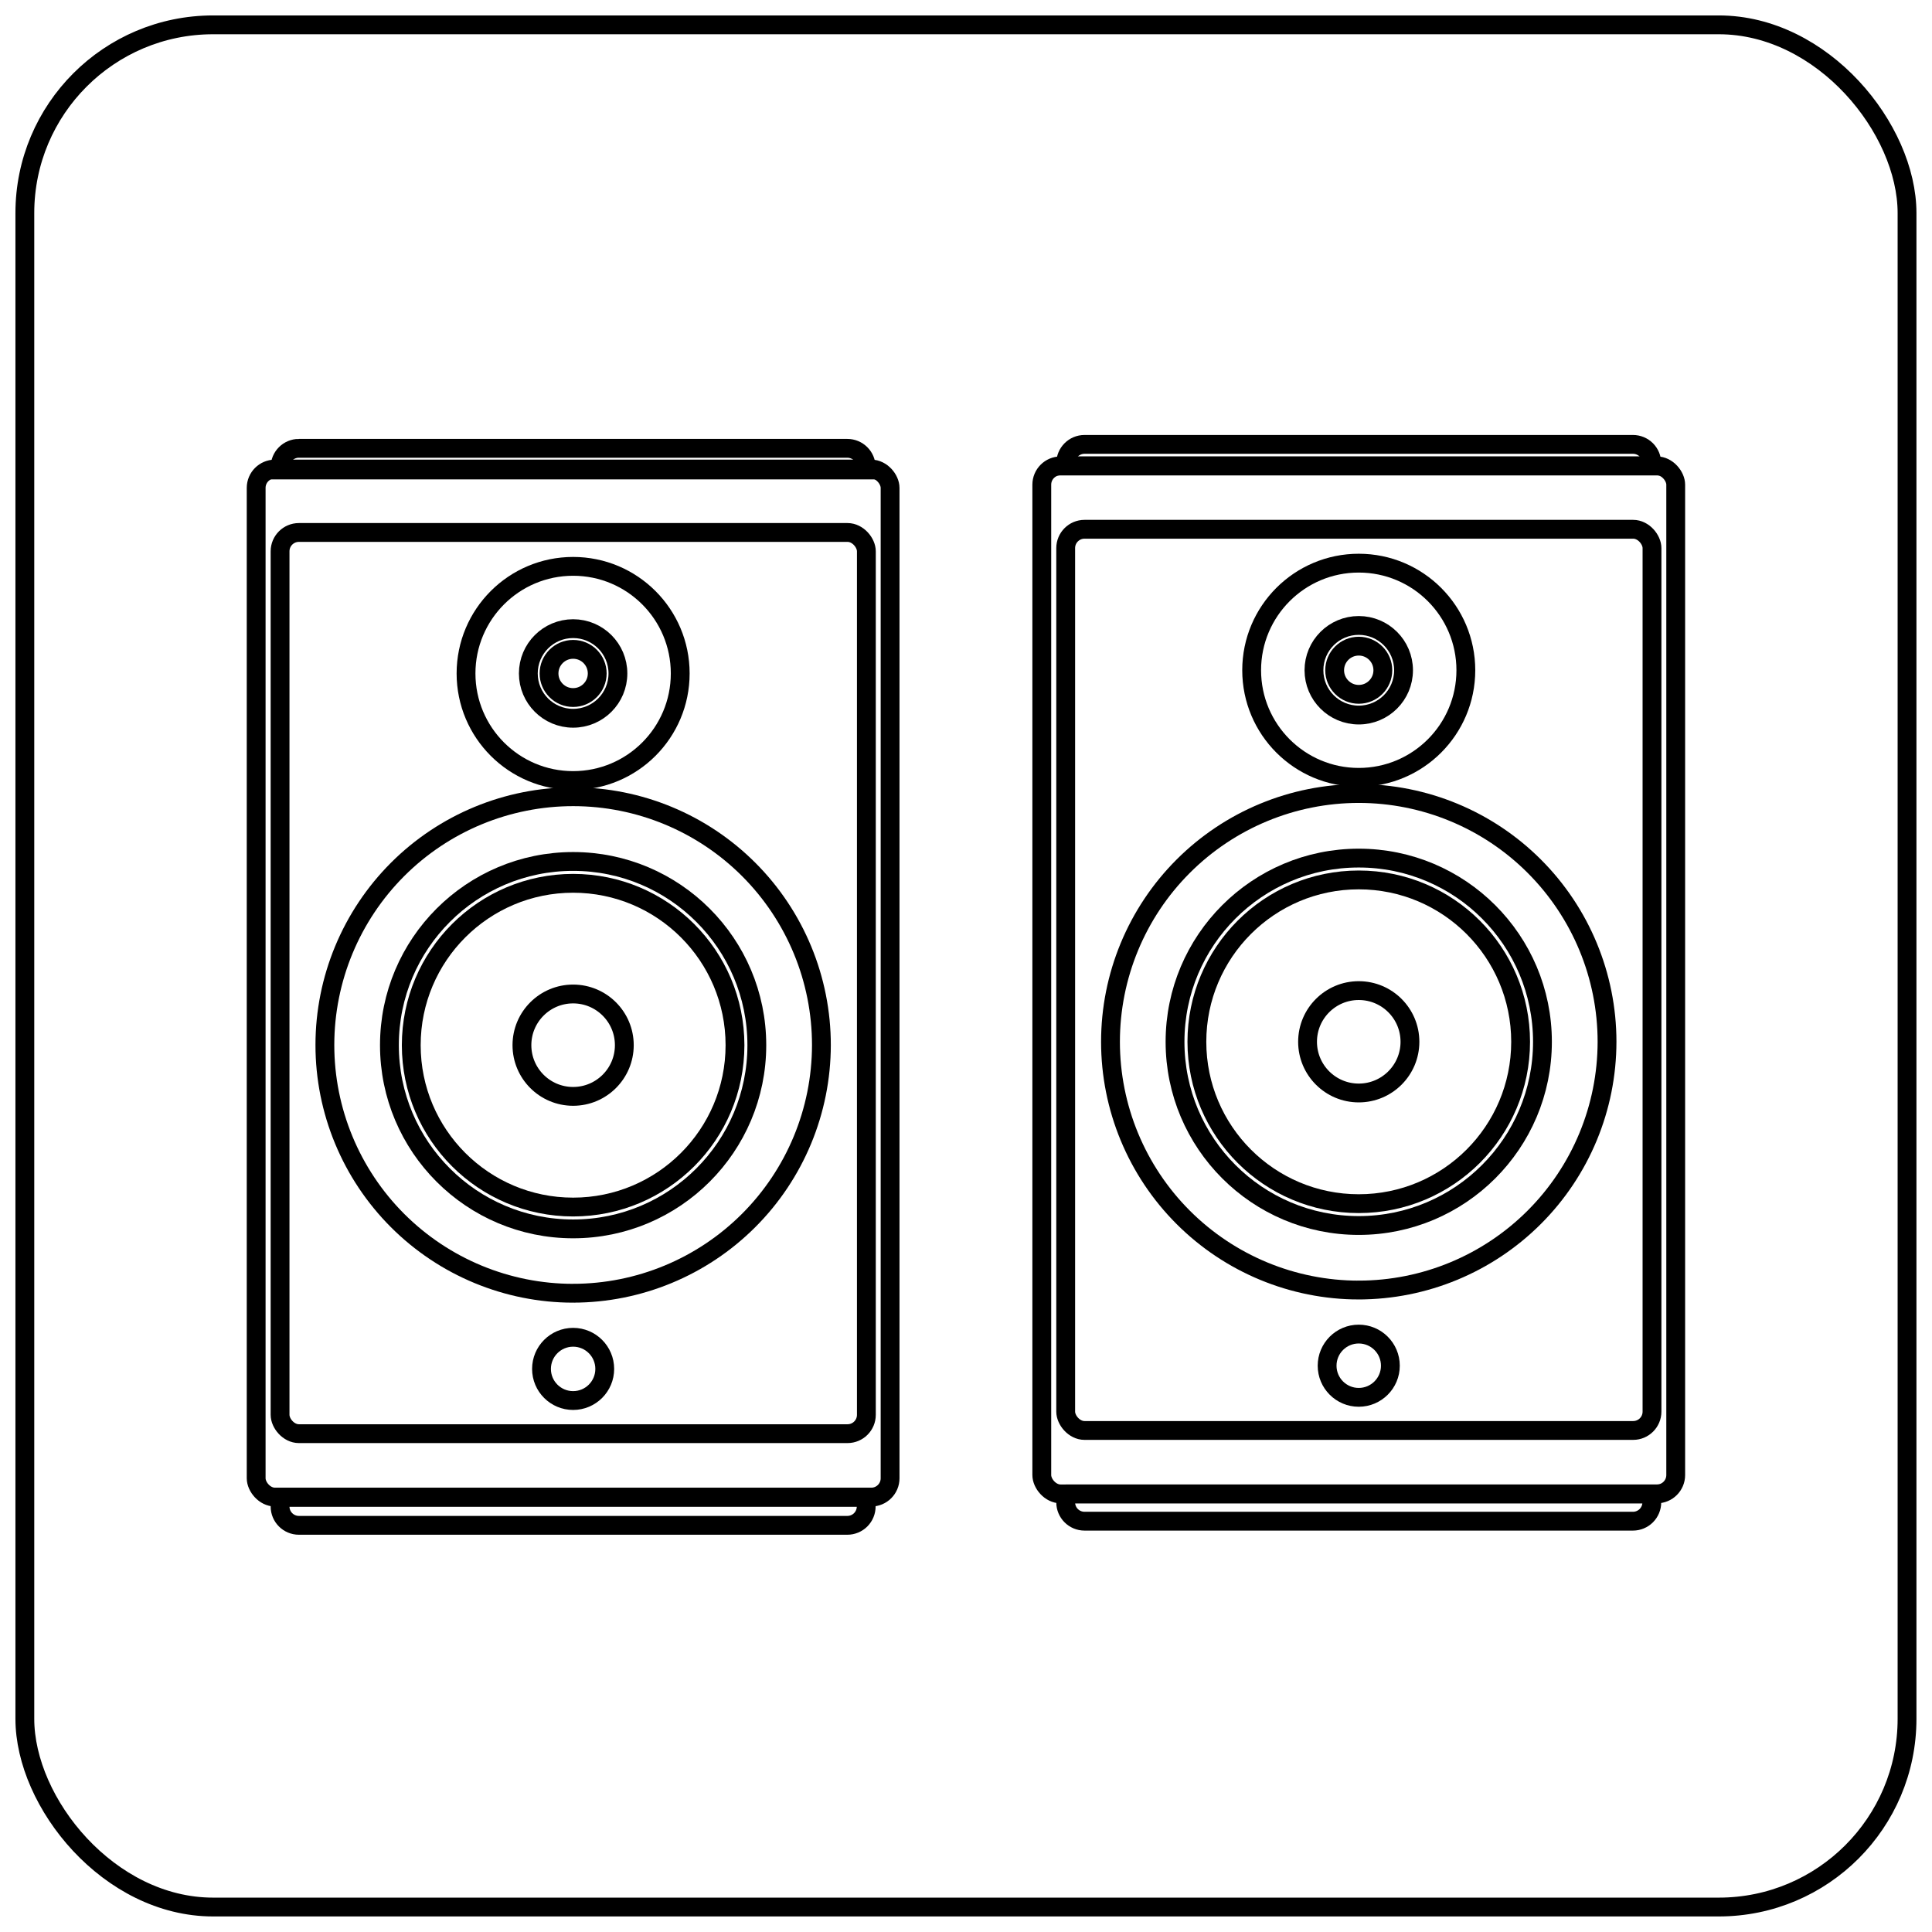 <?xml version="1.0" encoding="UTF-8"?>
<!-- Uploaded to: SVG Repo, www.svgrepo.com, Generator: SVG Repo Mixer Tools -->
<svg width="800px" height="800px" version="1.1" viewBox="144 144 512 512" xmlns="http://www.w3.org/2000/svg">
 <defs>
  <clipPath id="i">
   <path d="m148.09 214h296.91v381h-296.91z"/>
  </clipPath>
  <clipPath id="h">
   <path d="m148.09 197h302.91v415h-302.91z"/>
  </clipPath>
  <clipPath id="g">
   <path d="m148.09 470h296.91v149h-296.91z"/>
  </clipPath>
  <clipPath id="f">
   <path d="m148.09 192h296.91v148h-296.91z"/>
  </clipPath>
  <clipPath id="e">
   <path d="m355 213h296.9v381h-296.9z"/>
  </clipPath>
  <clipPath id="d">
   <path d="m349 196h302.9v415h-302.9z"/>
  </clipPath>
  <clipPath id="c">
   <path d="m355 469h296.9v149h-296.9z"/>
  </clipPath>
  <clipPath id="b">
   <path d="m355 191h296.9v148h-296.9z"/>
  </clipPath>
  <clipPath id="a">
   <path d="m148.09 148.09h503.81v503.81h-503.81z"/>
  </clipPath>
 </defs>
 <g clip-path="url(#i)">
  <path transform="matrix(4.988 0 0 4.988 148.09 148.09)" d="m15.06 27.47h29.15c0.552 0 1 0.552 1 1v45.88c0 0.552-0.448 1-1 1h-29.15c-0.552 0-1-0.552-1-1v-45.88c0-0.552 0.448-1 1-1z" fill="none" stroke="#000000" stroke-miterlimit="10"/>
 </g>
 <path transform="matrix(4.988 0 0 4.988 148.09 148.09)" d="m29.63 67.89c-3.499 0-6.854-1.39-9.328-3.864-2.473-2.475-3.863-5.83-3.861-9.329 7.83e-4 -3.499 1.392-6.854 3.866-9.328 2.475-2.473 5.832-3.861 9.331-3.859 3.498 0.002 6.853 1.393 9.326 3.869 2.472 2.476 3.86 5.832 3.857 9.331-0.005 3.496-1.397 6.847-3.869 9.317-2.473 2.471-5.825 3.86-9.32 3.862z" fill="none" stroke="#000000" stroke-miterlimit="10"/>
 <path transform="matrix(4.988 0 0 4.988 148.09 148.09)" d="m39.39 54.71c0 5.39-4.37 9.76-9.76 9.76-5.39 0-9.76-4.37-9.76-9.76 0-5.391 4.37-9.761 9.76-9.761 5.39 0 9.76 4.37 9.76 9.761" fill="none" stroke="#000000" stroke-miterlimit="10"/>
 <path transform="matrix(4.988 0 0 4.988 148.09 148.09)" d="m38.23 54.71c0 4.75-3.85 8.6-8.6 8.6-4.75 0-8.6-3.85-8.6-8.6 0-4.75 3.85-8.6 8.6-8.6 4.75 0 8.6 3.85 8.6 8.6" fill="none" stroke="#000000" stroke-miterlimit="10"/>
 <path transform="matrix(4.988 0 0 4.988 148.09 148.09)" d="m32.35 54.71c0 1.502-1.218 2.72-2.72 2.72-1.502 0-2.72-1.218-2.72-2.72 0-1.503 1.218-2.72 2.72-2.72 1.502 0 2.72 1.218 2.72 2.72" fill="none" stroke="#000000" stroke-miterlimit="10"/>
 <path transform="matrix(4.988 0 0 4.988 148.09 148.09)" d="m35.32 34.96c0 3.143-2.547 5.69-5.69 5.69-3.143 0-5.69-2.547-5.69-5.69 0-3.143 2.547-5.69 5.69-5.69 3.143 0 5.69 2.547 5.69 5.69" fill="none" stroke="#000000" stroke-miterlimit="10"/>
 <g clip-path="url(#h)">
  <path transform="matrix(4.988 0 0 4.988 148.09 148.09)" d="m13.79 24.1h31.68c0.552 0 1 0.552 1 1v52.62c0 0.552-0.448 1-1 1h-31.68c-0.552 0-1-0.552-1-1v-52.62c0-0.552 0.448-1 1-1z" fill="none" stroke="#000000" stroke-miterlimit="10"/>
 </g>
 <path transform="matrix(4.988 0 0 4.988 148.09 148.09)" d="m31.31 71.91c0 0.928-0.752 1.68-1.68 1.68-0.928 0-1.68-0.752-1.68-1.68 0-0.928 0.752-1.681 1.68-1.681 0.928 0 1.68 0.753 1.68 1.681" fill="none" stroke="#000000" stroke-miterlimit="10"/>
 <path transform="matrix(4.988 0 0 4.988 148.09 148.09)" d="m32.01 34.96c0 1.315-1.065 2.381-2.38 2.381-1.315 0-2.38-1.066-2.38-2.381 0-1.314 1.065-2.38 2.38-2.38 1.315 0 2.38 1.066 2.38 2.38" fill="none" stroke="#000000" stroke-miterlimit="10"/>
 <path transform="matrix(4.988 0 0 4.988 148.09 148.09)" d="m30.91 34.96c0 0.707-0.573 1.28-1.28 1.28-0.707 0-1.28-0.573-1.28-1.28 0-0.706 0.573-1.28 1.28-1.28 0.707 0 1.28 0.573 1.28 1.28" fill="none" stroke="#000000" stroke-miterlimit="10"/>
 <g clip-path="url(#g)">
  <path transform="matrix(4.988 0 0 4.988 148.09 148.09)" d="m14.06 78.73h31.141v0.49c0 0.265-0.106 0.519-0.293 0.707-0.188 0.187-0.442 0.293-0.707 0.293h-29.141c-0.552 0-1-0.448-1-1z" fill="none" stroke="#000000" stroke-miterlimit="10"/>
 </g>
 <g clip-path="url(#f)">
  <path transform="matrix(4.988 0 0 4.988 148.09 148.09)" d="m15.06 23h29.141c0.265 0 0.519 0.105 0.707 0.293 0.187 0.187 0.293 0.442 0.293 0.707v0.15l-31.141-7.83e-4v-0.15c0-0.553 0.448-1 1-1z" fill="none" stroke="#000000" stroke-miterlimit="10"/>
 </g>
 <g clip-path="url(#e)">
  <path transform="matrix(4.988 0 0 4.988 148.09 148.09)" d="m56.8 27.3h29.15c0.552 0 1 0.552 1 1v45.88c0 0.552-0.448 1-1 1h-29.15c-0.552 0-1-0.552-1-1v-45.88c0-0.552 0.448-1 1-1z" fill="none" stroke="#000000" stroke-miterlimit="10"/>
 </g>
 <path transform="matrix(4.988 0 0 4.988 148.09 148.09)" d="m71.37 67.72c-3.498 0-6.853-1.389-9.327-3.863-2.474-2.474-3.863-5.829-3.863-9.327s1.389-6.853 3.863-9.327c2.474-2.474 5.829-3.864 9.327-3.864s6.854 1.39 9.327 3.864c2.474 2.474 3.864 5.829 3.864 9.327-0.003 3.497-1.393 6.851-3.866 9.323-2.473 2.473-5.827 3.864-9.324 3.866z" fill="none" stroke="#000000" stroke-miterlimit="10"/>
 <path transform="matrix(4.988 0 0 4.988 148.09 148.09)" d="m81.13 54.53c0 5.39-4.37 9.76-9.761 9.76-5.39 0-9.76-4.37-9.76-9.76 0-5.39 4.37-9.76 9.76-9.76 5.391 0 9.761 4.37 9.761 9.76" fill="none" stroke="#000000" stroke-miterlimit="10"/>
 <path transform="matrix(4.988 0 0 4.988 148.09 148.09)" d="m79.97 54.53c0 4.75-3.85 8.6-8.6 8.6-4.75 0-8.6-3.85-8.6-8.6 0-4.75 3.85-8.6 8.6-8.6 4.75 0 8.6 3.85 8.6 8.6" fill="none" stroke="#000000" stroke-miterlimit="10"/>
 <path transform="matrix(4.988 0 0 4.988 148.09 148.09)" d="m74.09 54.53c0 1.502-1.218 2.72-2.72 2.72-1.502 0-2.72-1.218-2.72-2.72 0-1.502 1.218-2.72 2.72-2.72 1.503 0 2.72 1.218 2.72 2.72" fill="none" stroke="#000000" stroke-miterlimit="10"/>
 <path transform="matrix(4.988 0 0 4.988 148.09 148.09)" d="m77.06 34.79c0 3.143-2.547 5.69-5.69 5.69-3.143 0-5.69-2.547-5.69-5.69 0-3.143 2.547-5.69 5.69-5.69 3.143 0 5.69 2.547 5.69 5.69" fill="none" stroke="#000000" stroke-miterlimit="10"/>
 <g clip-path="url(#d)">
  <path transform="matrix(4.988 0 0 4.988 148.09 148.09)" d="m55.53 23.93h31.68c0.552 0 1 0.552 1 1v52.62c0 0.552-0.448 1-1 1h-31.68c-0.552 0-1-0.552-1-1v-52.62c0-0.552 0.448-1 1-1z" fill="none" stroke="#000000" stroke-miterlimit="10"/>
 </g>
 <path transform="matrix(4.988 0 0 4.988 148.09 148.09)" d="m73.05 71.74c0 0.928-0.753 1.68-1.681 1.68s-1.68-0.752-1.68-1.68c0-0.928 0.752-1.681 1.68-1.681s1.681 0.753 1.681 1.681" fill="none" stroke="#000000" stroke-miterlimit="10"/>
 <path transform="matrix(4.988 0 0 4.988 148.09 148.09)" d="m73.75 34.79c0 1.315-1.065 2.38-2.38 2.38-1.314 0-2.38-1.065-2.38-2.38 0-1.314 1.066-2.38 2.38-2.38 1.315 0 2.38 1.066 2.38 2.38" fill="none" stroke="#000000" stroke-miterlimit="10"/>
 <path transform="matrix(4.988 0 0 4.988 148.09 148.09)" d="m72.65 34.79c0 0.707-0.573 1.28-1.28 1.28-0.706 0-1.28-0.573-1.28-1.28 0-0.707 0.573-1.28 1.28-1.28 0.707 0 1.28 0.572 1.28 1.28" fill="none" stroke="#000000" stroke-miterlimit="10"/>
 <g clip-path="url(#c)">
  <path transform="matrix(4.988 0 0 4.988 148.09 148.09)" d="m55.8 78.55h31.14v0.45c0 0.265-0.106 0.519-0.293 0.707-0.188 0.187-0.442 0.293-0.707 0.293h-29.14c-0.553 0-1-0.448-1-1v-0.49z" fill="none" stroke="#000000" stroke-miterlimit="10"/>
 </g>
 <g clip-path="url(#b)">
  <path transform="matrix(4.988 0 0 4.988 148.09 148.09)" d="m56.8 22.79h29.14c0.265 0 0.519 0.106 0.707 0.293 0.187 0.188 0.293 0.442 0.293 0.707v0.15h-31.14v-0.15c0-0.552 0.447-1 1-1z" fill="none" stroke="#000000" stroke-miterlimit="10"/>
 </g>
 <g clip-path="url(#a)">
  <path transform="matrix(4.988 0 0 4.988 148.09 148.09)" d="m10.5 0.5h80c5.523 0 10 5.523 10 10v80c0 5.523-4.477 10-10 10h-80c-5.523 0-10-5.523-10-10v-80c0-5.523 4.477-10 10-10z" fill="none" stroke="#000000" stroke-miterlimit="10"/>
 </g>
</svg>
